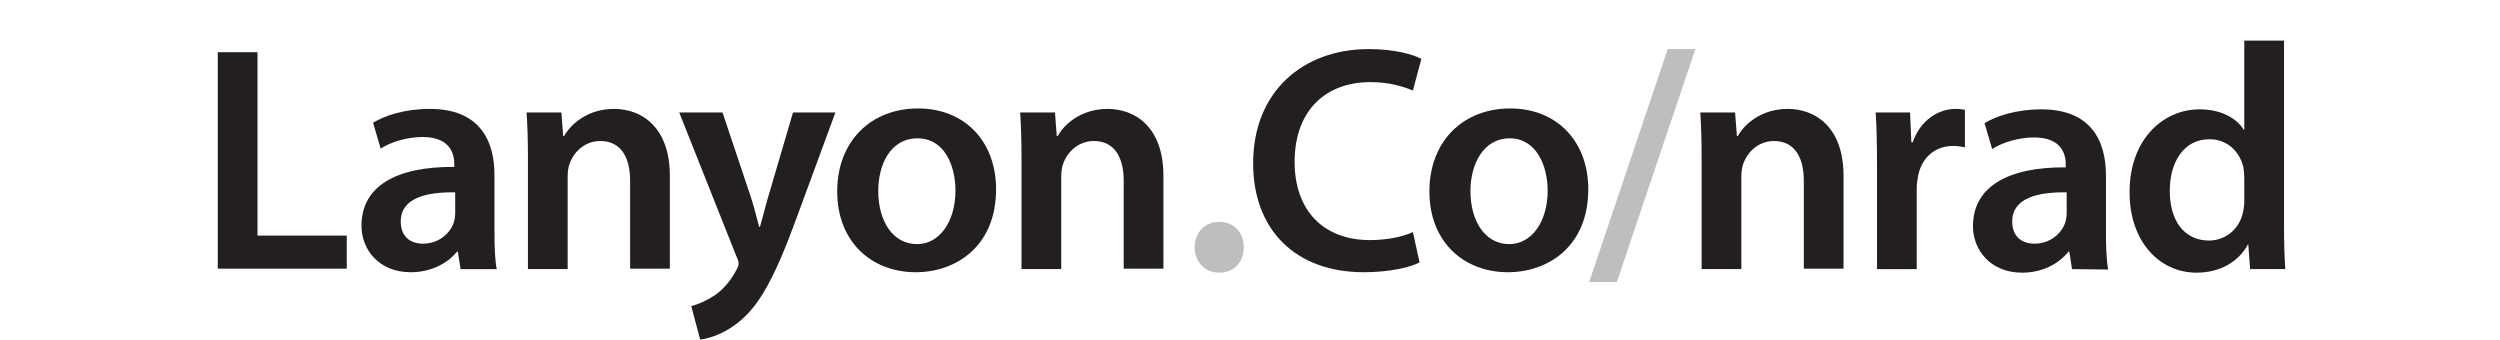 <?xml version="1.0" encoding="utf-8"?>
<!-- Generator: Adobe Illustrator 27.6.1, SVG Export Plug-In . SVG Version: 6.00 Build 0)  -->
<svg version="1.1" id="Layer_1" xmlns="http://www.w3.org/2000/svg" xmlns:xlink="http://www.w3.org/1999/xlink" x="0px" y="0px"
	 viewBox="0 0 560.2 76.2" style="enable-background:new 0 0 560.2 76.2;" xml:space="preserve">
<style type="text/css">
	.st0{fill:#231F20;}
	.st1{fill:#BCBEC0;}
</style>
<path class="st0" d="M48.8,11.7h8.9v41.1h20v7.4H48.8L48.8,11.7L48.8,11.7z"/>
<path class="st0" d="M103.2,60.3l-0.6-3.9h-0.2C100.2,59.1,96.5,61,92,61c-7.1,0-11-5.1-11-10.4c0-8.9,7.8-13.3,20.8-13.2v-0.6
	c0-2.3-0.9-6.1-7.1-6.1c-3.5,0-7.1,1.1-9.4,2.6l-1.7-5.8c2.6-1.6,7.1-3.1,12.7-3.1c11.2,0,14.5,7.1,14.5,14.8v12.7
	c0,3.2,0.1,6.3,0.5,8.4L103.2,60.3L103.2,60.3z M102,43.1c-6.3-0.1-12.2,1.2-12.2,6.5c0,3.5,2.2,5,5,5c3.5,0,6.1-2.3,6.9-4.8
	c0.2-0.7,0.3-1.4,0.3-1.9V43.1L102,43.1z"/>
<path class="st0" d="M118.3,35.6c0-4-0.1-7.4-0.3-10.4h7.8l0.4,5.3h0.2c1.5-2.7,5.3-6.1,11.2-6.1c6.1,0,12.5,4,12.5,15v20.8h-8.9
	V40.5c0-5-1.9-8.9-6.7-8.9c-3.5,0-6,2.5-6.9,5.2c-0.3,0.8-0.4,1.9-0.4,2.9v20.6h-8.9V35.6L118.3,35.6z"/>
<path class="st0" d="M161.9,25.2l6.3,18.8c0.7,2.2,1.4,4.8,1.9,6.8h0.2c0.6-2,1.2-4.6,1.9-6.9l5.5-18.7h9.5l-8.8,23.9
	c-4.8,13.1-8.1,18.9-12.2,22.5c-3.5,3.1-7.1,4.2-9.3,4.5l-2-7.5c1.5-0.4,3.4-1.2,5.2-2.4c1.7-1.1,3.6-3.2,4.8-5.5
	c0.4-0.7,0.6-1.2,0.6-1.6c0-0.4-0.1-0.9-0.5-1.7l-12.8-32.2L161.9,25.2L161.9,25.2z"/>
<path class="st0" d="M223.2,42.4c0,12.9-9.1,18.6-18,18.6c-9.9,0-17.6-6.8-17.6-18.1s7.6-18.6,18.1-18.6S223.2,31.7,223.2,42.4
	L223.2,42.4z M196.8,42.8c0,6.8,3.3,11.9,8.7,11.9c5,0,8.6-5,8.6-12c0-5.5-2.4-11.7-8.5-11.7S196.8,36.9,196.8,42.8z"/>
<path class="st0" d="M228.9,35.6c0-4-0.1-7.4-0.3-10.4h7.8l0.4,5.3h0.2c1.5-2.7,5.3-6.1,11.2-6.1c6.1,0,12.5,4,12.5,15v20.8h-8.9
	V40.5c0-5-1.9-8.9-6.7-8.9c-3.5,0-6,2.5-6.9,5.2c-0.3,0.8-0.4,1.9-0.4,2.9v20.6h-8.9V35.6L228.9,35.6z"/>
<path class="st1" d="M267.7,55.4c0-3.3,2.3-5.7,5.5-5.7s5.5,2.3,5.5,5.7s-2.2,5.7-5.5,5.7S267.7,58.6,267.7,55.4z"/>
<path class="st0" d="M318.1,58.8c-2.1,1.1-6.7,2.2-12.5,2.2c-15.4,0-24.8-9.6-24.8-24.4c0-16,11.1-25.6,25.9-25.6
	c5.8,0,10,1.2,11.8,2.2l-1.9,7.1c-2.3-1-5.5-1.9-9.5-1.9c-9.9,0-17,6.2-17,17.9c0,10.7,6.3,17.5,16.9,17.5c3.6,0,7.3-0.7,9.6-1.8
	L318.1,58.8L318.1,58.8z"/>
<path class="st0" d="M355.9,42.4c0,12.9-9.1,18.6-18,18.6c-9.9,0-17.6-6.8-17.6-18.1s7.6-18.6,18.1-18.6S355.9,31.7,355.9,42.4
	L355.9,42.4z M329.5,42.8c0,6.8,3.3,11.9,8.7,11.9c5,0,8.6-5,8.6-12c0-5.5-2.5-11.7-8.5-11.7S329.5,36.9,329.5,42.8L329.5,42.8z"/>
<path class="st1" d="M356.1,63.2L373.7,11h6.2l-17.6,52.2H356.1z"/>
<path class="st0" d="M381.3,35.6c0-4-0.1-7.4-0.3-10.4h7.8l0.4,5.3h0.2c1.5-2.7,5.3-6.1,11.2-6.1c6.1,0,12.5,4,12.5,15v20.8h-8.9
	V40.5c0-5-1.9-8.9-6.7-8.9c-3.5,0-6,2.5-6.9,5.2c-0.3,0.8-0.4,1.9-0.4,2.9v20.6h-8.9V35.6L381.3,35.6z"/>
<path class="st0" d="M420.6,36.5c0-4.8-0.1-8.1-0.3-11.3h7.7l0.3,6.7h0.3c1.7-5,5.8-7.5,9.6-7.5c0.9,0,1.4,0.1,2.1,0.2V33
	c-0.7-0.1-1.5-0.3-2.6-0.3c-4.2,0-7.1,2.7-7.9,6.7c-0.1,0.8-0.3,1.7-0.3,2.7v18.2h-8.9V36.5L420.6,36.5z"/>
<path class="st0" d="M464.3,60.3l-0.6-3.9h-0.2c-2.2,2.7-5.8,4.7-10.4,4.7c-7.1,0-11-5.1-11-10.4c0-8.9,7.9-13.3,20.8-13.2v-0.6
	c0-2.3-0.9-6.1-7.1-6.1c-3.5,0-7.1,1.1-9.4,2.6l-1.7-5.8c2.6-1.6,7.1-3.1,12.7-3.1c11.2,0,14.5,7.1,14.5,14.8v12.7
	c0,3.2,0.1,6.3,0.5,8.4L464.3,60.3L464.3,60.3z M463.1,43.1c-6.3-0.1-12.2,1.2-12.2,6.5c0,3.5,2.2,5,5,5c3.5,0,6.1-2.3,6.9-4.8
	c0.2-0.7,0.3-1.4,0.3-1.9L463.1,43.1L463.1,43.1z"/>
<path class="st0" d="M511.8,9.1v41.3c0,3.6,0.1,7.5,0.3,9.9h-7.9l-0.4-5.5h-0.1c-2.1,3.9-6.3,6.3-11.5,6.3c-8.4,0-15-7.1-15-17.9
	c-0.1-11.7,7.3-18.7,15.7-18.7c4.8,0,8.3,2,9.9,4.6h0.1V9.1H511.8L511.8,9.1z M502.9,39.8c0-0.7-0.1-1.6-0.2-2.3
	c-0.8-3.5-3.6-6.3-7.6-6.3c-5.7,0-8.9,5-8.9,11.6s3.2,11.1,8.8,11.1c3.6,0,6.8-2.5,7.6-6.3c0.2-0.8,0.3-1.7,0.3-2.6L502.9,39.8
	L502.9,39.8z"/>
</svg>
